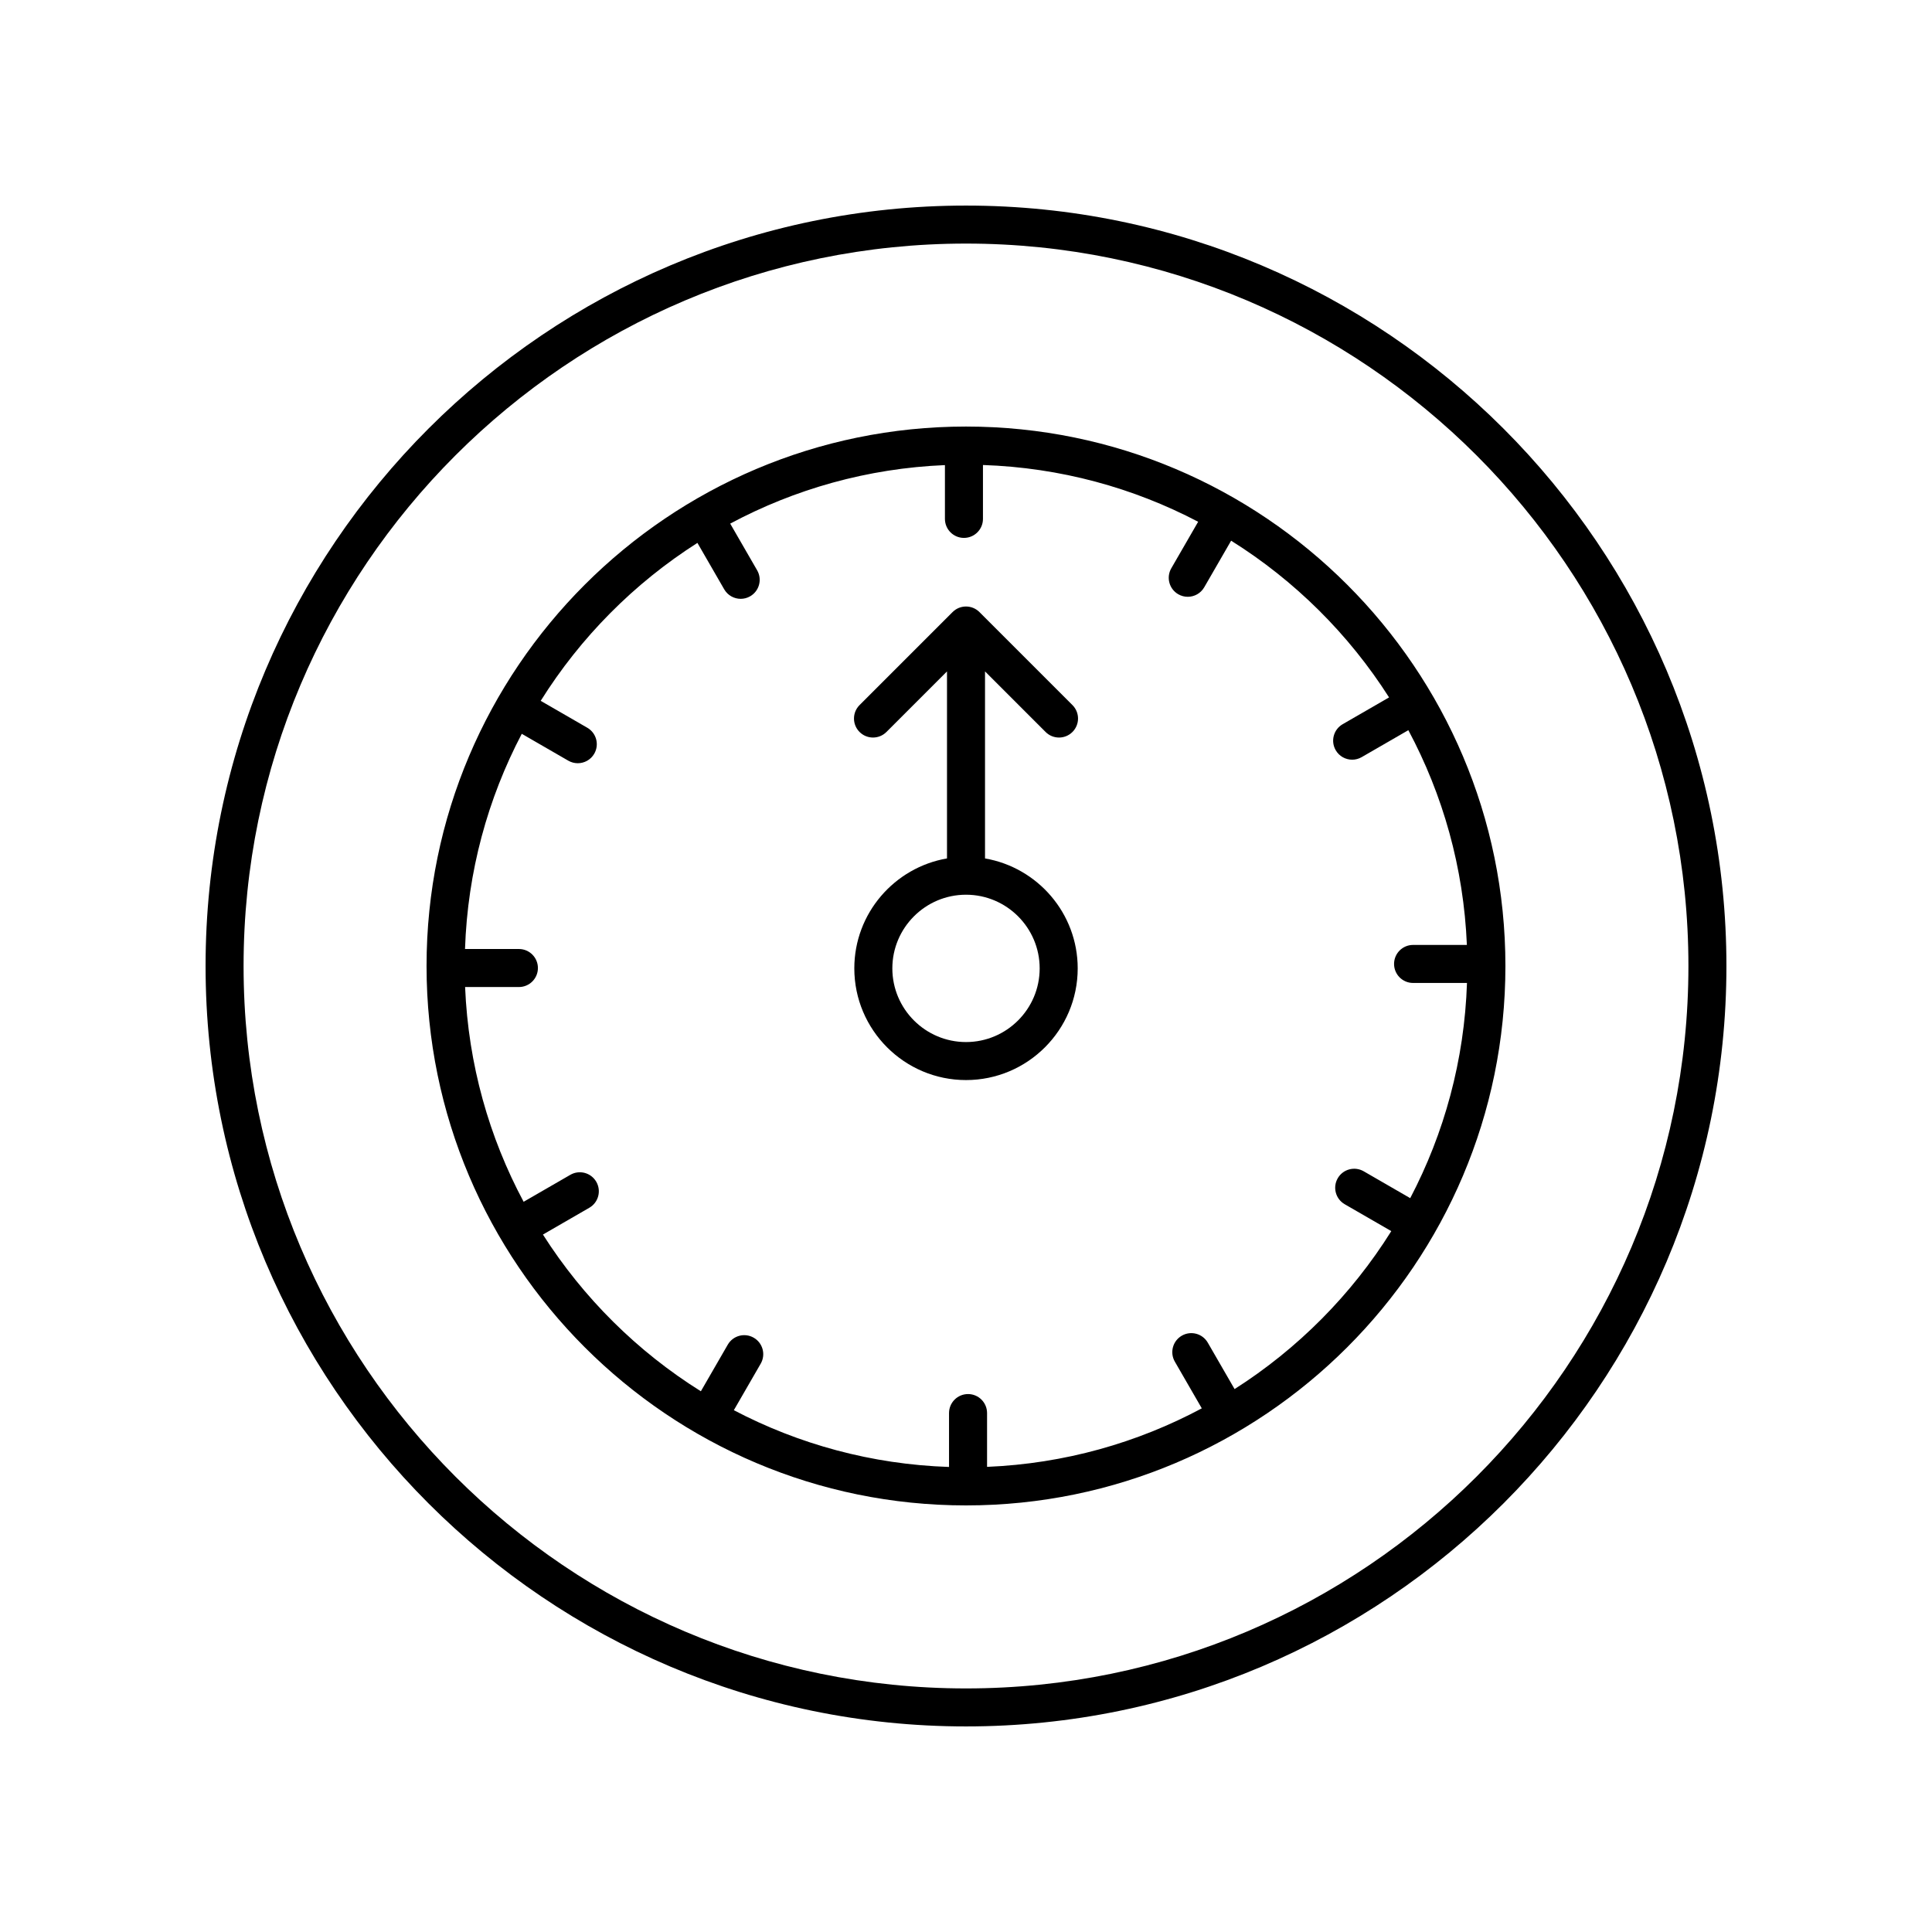 <?xml version="1.0" encoding="UTF-8"?>
<!-- Uploaded to: SVG Repo, www.svgrepo.com, Generator: SVG Repo Mixer Tools -->
<svg fill="#000000" width="800px" height="800px" version="1.1" viewBox="144 144 512 512" xmlns="http://www.w3.org/2000/svg">
 <g>
  <path d="m400 198.48c-111.12 0-201.52 90.402-201.52 201.52s90.402 201.52 201.52 201.52 201.52-90.402 201.52-201.52-90.402-201.52-201.52-201.52zm0 392.97c-105.56 0-191.45-85.883-191.45-191.45 0-105.56 85.883-191.45 191.45-191.45 105.56 0 191.45 85.883 191.45 191.45-0.004 105.57-85.887 191.45-191.45 191.45z"/>
  <path d="m400 257.04c-78.824 0-142.96 64.129-142.96 142.96 0 78.824 64.129 142.95 142.96 142.95 78.824 0 142.95-64.129 142.95-142.95 0-78.828-64.129-142.96-142.95-142.96zm71.176 255.08-7.102-12.305c-1.391-2.41-4.469-3.238-6.883-1.844-2.41 1.391-3.234 4.473-1.844 6.883l7.141 12.371c-17.094 9.148-36.406 14.656-56.906 15.508v-14.254c0-2.781-2.254-5.039-5.039-5.039-2.781 0-5.039 2.254-5.039 5.039v14.281c-20.52-0.688-39.867-6.039-57.027-15.043l7.117-12.324c1.391-2.41 0.566-5.492-1.844-6.883-2.41-1.395-5.492-0.566-6.883 1.844l-7.129 12.348c-16.855-10.547-31.176-24.766-41.855-41.531l12.297-7.102c2.41-1.391 3.234-4.473 1.844-6.883-1.391-2.41-4.469-3.238-6.883-1.844l-12.371 7.144c-9.148-17.094-14.66-36.406-15.512-56.91h14.258c2.781 0 5.039-2.254 5.039-5.039 0-2.781-2.254-5.039-5.039-5.039h-14.281c0.688-20.52 6.039-39.867 15.043-57.027l12.324 7.117c0.793 0.457 1.66 0.676 2.516 0.676 1.742 0 3.434-0.902 4.367-2.519 1.391-2.41 0.566-5.492-1.844-6.883l-12.348-7.129c10.547-16.855 24.766-31.176 41.531-41.859l7.102 12.305c0.934 1.617 2.629 2.519 4.367 2.519 0.855 0 1.719-0.215 2.516-0.676 2.41-1.391 3.234-4.473 1.844-6.883l-7.141-12.371c17.094-9.148 36.406-14.656 56.906-15.508v14.254c0 2.781 2.254 5.039 5.039 5.039 2.781 0 5.039-2.254 5.039-5.039v-14.281c20.52 0.688 39.867 6.039 57.027 15.043l-7.117 12.324c-1.391 2.41-0.566 5.492 1.844 6.883 0.793 0.457 1.66 0.676 2.516 0.676 1.742 0 3.434-0.902 4.367-2.519l7.129-12.348c16.855 10.547 31.176 24.766 41.855 41.531l-12.301 7.102c-2.41 1.391-3.234 4.473-1.844 6.883 0.934 1.617 2.629 2.519 4.367 2.519 0.855 0 1.719-0.215 2.516-0.676l12.371-7.144c9.148 17.094 14.66 36.406 15.512 56.91h-14.258c-2.781 0-5.039 2.254-5.039 5.039 0 2.781 2.254 5.039 5.039 5.039h14.285c-0.688 20.52-6.039 39.867-15.043 57.027l-12.324-7.117c-2.418-1.391-5.492-0.566-6.883 1.844s-0.566 5.492 1.844 6.883l12.348 7.129c-10.547 16.859-24.766 31.18-41.531 41.859z"/>
  <path d="m421.09 337.98c0.984 0.984 2.273 1.477 3.562 1.477 1.289 0 2.578-0.492 3.562-1.477 1.969-1.969 1.969-5.156 0-7.125l-24.648-24.648c-1.969-1.969-5.156-1.969-7.125 0l-24.648 24.648c-1.969 1.969-1.969 5.156 0 7.125s5.156 1.969 7.125 0l16.047-16.051v49.562c-13.922 2.402-24.562 14.539-24.562 29.137 0 16.324 13.281 29.602 29.602 29.602s29.598-13.277 29.598-29.598c0-14.598-10.637-26.734-24.562-29.137v-49.562zm-1.566 62.652c0 10.766-8.758 19.523-19.52 19.523-10.766 0-19.523-8.758-19.523-19.523s8.758-19.523 19.523-19.523c10.762 0 19.52 8.758 19.52 19.523z"/>
 </g>
</svg>